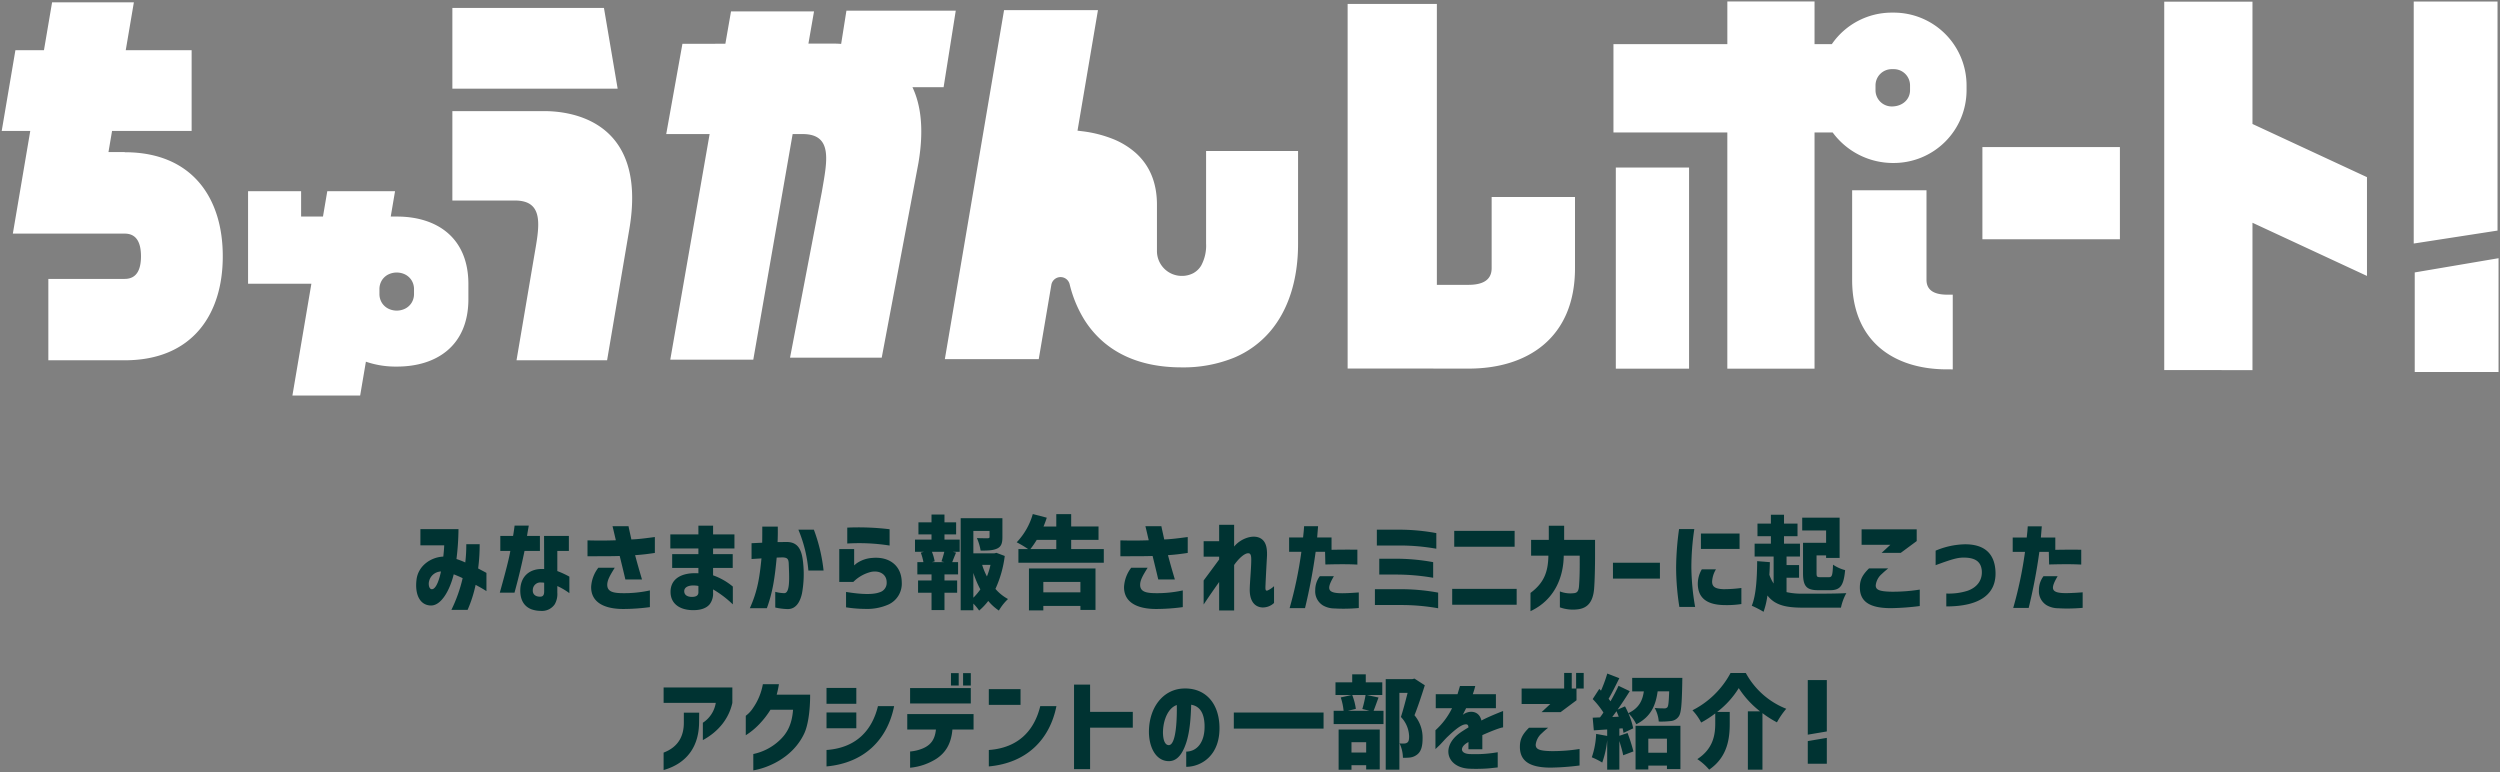 <svg xmlns="http://www.w3.org/2000/svg" width="864.008" height="266.825" viewBox="0 0 864.008 266.825">
  <rect x="0" y="0" width="864.008" height="266.825" fill="#808080" stroke="none"/>
  <g id="グループ_1" data-name="グループ 1" transform="translate(-335.408 418.399)">
    <path id="パス_62" data-name="パス 62" d="M116.516,82.936a18.785,18.785,0,0,0,8.82-4.5c2.848-2.544,4.533-5.647,4.92-10.809h-7.8a30.226,30.226,0,0,1-3.972,5.091,24.506,24.506,0,0,1-4.568,3.731v-6.73A10.31,10.31,0,0,0,116.445,67a20.737,20.737,0,0,0,3.374-8.195h5.552a32.68,32.68,0,0,1-.773,3.627H136.16c0,6.694-.984,11.122-2,13.318-4.076,8.787-13.213,12.134-17.64,12.831Zm-31-.488c5.412-2.057,6.993-6.137,6.993-10.32V68.641h5.306l-.035,3.416c-.07,7.95-3.9,14.017-12.264,16.422Zm233.289,5.924v-13.9h14.211V88.267h-4.69V86.8h-5.076v1.575Zm4.445-5.951h5.076v-3.57h-5.076Zm11.831,5.916V57.044h9.24l.7-.175,3.571,2.309c-1.086,3.467-2.417,7.492-3.571,10.362a11.989,11.989,0,0,1,2.8,8.051c0,2.835-.6,4.585-1.926,5.566a5.024,5.024,0,0,1-2.344.98,18.457,18.457,0,0,1-2.52.1,12.232,12.232,0,0,0-1.156-4.971,11.381,11.381,0,0,0,1.507.035,1.866,1.866,0,0,0,1.085-.28c.526-.315.7-.98.7-2.136a10.029,10.029,0,0,0-2.836-6.755c.736-2.24,1.646-5.671,2.311-8.331h-2.835V88.337Zm125.159,0V68.174h4.2a32.353,32.353,0,0,1-7.351-8.016,30.449,30.449,0,0,1-7.456,8.226h4.341v4.025c0,4.972-.665,11.517-7.106,15.927a19.532,19.532,0,0,0-4.1-3.64c5.6-3.641,6.2-8.541,6.2-12.426V68.909a37.22,37.22,0,0,1-4.865,3.151,18.365,18.365,0,0,0-3.01-4.236,30.579,30.579,0,0,0,13.161-12.881h5.286A27.241,27.241,0,0,0,473.509,67.3a26.579,26.579,0,0,0-3.22,4.69,35.337,35.337,0,0,1-5.006-3.185V88.336Zm-48.617,0V78.116a32.1,32.1,0,0,1-1.715,7.77,24.805,24.805,0,0,0-3.605-1.82,27.73,27.73,0,0,0,1.5-8.086l3.815.7V74.44l-4.62.315-.385-4.375,2.52-.105a20.343,20.343,0,0,0,1.19-1.679,29.205,29.205,0,0,0-3.71-4.657l2.275-3.5.595.6a47.231,47.231,0,0,0,2.17-5.917l4.166,1.61c-1.225,2.451-2.555,5.146-3.71,7.106l.665.875c1.049-1.855,2.029-3.71,2.765-5.355l3.885,1.855c-1.26,2.03-2.731,4.27-4.2,6.371l2.555-1.121c.42.735.77,1.542,1.155,2.346,3.781-1.785,4.9-4.446,5.356-7.526h-4.026V56.623H437.6s-.035,1.191-.035,1.751c-.139,7.245-.35,10.431-1.225,11.585a3.656,3.656,0,0,1-2.73,1.576,27.647,27.647,0,0,1-4.166.176,11.575,11.575,0,0,0-1.4-4.69,31.98,31.98,0,0,0,3.29.139,1.31,1.31,0,0,0,1.086-.385c.384-.455.49-1.994.63-5.495h-3.991c-.665,4.76-2.24,8.751-7.385,11.376a13.411,13.411,0,0,0-2.731-3.816,26.881,26.881,0,0,1,1.68,5.215l-3.36,1.575a15.906,15.906,0,0,0-.315-1.575l-1.121.07v2.521l2.835-.981a59.966,59.966,0,0,1,2.03,6.371l-3.535,1.33c-.245-1.33-.805-3.185-1.33-4.935v9.9Zm1.751-18.2,2.24-.105c-.245-.631-.526-1.3-.77-1.89Zm8.051,18.131V73.18h15.506V88.126h-4.655V86.937h-6.441v1.329Zm4.41-5.775h6.44V77.626h-6.44ZM227.36,88.166V58.948h5.552v9.414h14.76v5.474h-14.76v14.33Zm136.248-.18c-7.386-.56-9.556-7.561-2.87-12.356.77-.56,1.96-1.3,2.94-1.89-.035-.84-.35-1.225-1.365-1.014-1.5.315-3.6,2.1-5.776,4.164-.84.77-2.1,2.275-2.939,3.081l-1.33,1.261V74.72a24.891,24.891,0,0,0,5.741-7.631h-5.636v-4.83H359.9l.84-2.835h5.285c-.21.91-.49,1.785-.84,2.835h7.981v4.83H362.873c-.7,1.4-.945,1.855-1.155,2.31a4.714,4.714,0,0,1,1.015-.63c1.994-.91,4.726-.49,5.425,2.59,2.975-1.575,7.491-3.29,7.491-3.29V73.74c-.735,0-3.815,1.156-7.175,2.66v4.9h-4.8V78.78c-.28.175-.595.35-.841.526-2.135,1.506-1.89,3.466,1.191,3.64a45.2,45.2,0,0,0,9.766-.629v5.251l-2.625.28c-1.22.135-3.2.213-4.975.213C365.218,88.059,364.3,88.036,363.608,87.986Zm-192.9-5.922a14.245,14.245,0,0,0,4.428-1.081c2.741-1.185,4.146-3.068,4.5-6.52h-9.909V69.129h22.912v5.334h-7.31c-.421,5.055-2.459,8.055-5.482,10.076a20.646,20.646,0,0,1-9.137,3.138Zm210.749-1.778c.035-2.731,1.085-4.376,3.151-6.44h6.615a28.873,28.873,0,0,0-2.205,1.925,6.086,6.086,0,0,0-2.1,3.955c0,1.54,1.19,2.137,5.53,2.206a59.275,59.275,0,0,0,9.626-.734V86.9a87.19,87.19,0,0,1-9.941.735C384.362,87.637,381.386,85.046,381.456,80.285ZM266.135,82.106c3.745-.07,6.545-3.255,6.334-9.276-.14-3.78-1.435-6.4-4.62-6.93-.139,4.375-.42,9.205-1.75,13.231-1.3,3.885-3.186,6.371-6.161,6.267-4.621-.176-6.826-5.391-6.686-10.642.211-7.911,4.726-13.827,11.308-14.422,7.77-.63,12.74,4.62,13.055,12.811.42,10.327-6.371,14.212-11.48,14.212Zm-8.016-7.35c-.105,1.89.175,5,1.925,5.11,2.8.105,2.905-10.221,2.835-13.861C259.973,66.985,258.328,70.87,258.118,74.756Zm-60.209,6.785c10.332-.732,15.778-6.869,17.781-15.167h5.588c-2.284,11.437-10.12,19.63-23.369,20.85Zm-56.09,0c10.332-.732,15.779-6.869,17.78-15.167h5.588C162.9,77.811,155.067,86,141.819,87.224Zm339.126,4.747v-7.82l6.582-1.117v8.937ZM99.082,72.128a10.066,10.066,0,0,0,4.463-6.869H85.518V59.924h23.756v5.335c-1.124,5.16-4.533,9.8-10.192,12.865Zm381.864-14.75h6.582V75.134l-6.582,1.117ZM282.582,74.16V68.6H313.6V74.16Zm-140.763-.115V68.571h10.3v5.474Zm175.271-1.459V68h3.431a20.6,20.6,0,0,0-.98-4.622l3.781-.839h-5.6V58.164H323.5V55.4h4.69v2.767h5.706V62.54h-5.321l4.026.875c-.664,1.751-1.225,3.395-1.715,4.586h3.43v4.585Zm7.666-5.251L321.992,68h7.49L327,67.37a40.9,40.9,0,0,0,1.121-4.83H323.5A20.278,20.278,0,0,1,324.757,67.335Zm64.19,1.119,3.01-2.8h-9.906V60.3h14.7V54.908h2.624V60.3h1.506V54.908h2.624V60.3h-2.485v4.06l-5.495,4.1Zm-191.038-2.5V60.517h10.964v5.439Zm-56.09-.383V60.1h10.3v5.474Zm28.888-.105V60.133h20.979v5.334Zm18.309-6.2V54.973h2.671v4.289Zm-4.182,0V54.973h2.671v4.289ZM461.59,31.688c1.476-3.556,1.827-9.484,1.863-15.411l4.392.348c-.035,1.464-.07,2.929-.176,4.359a13.67,13.67,0,0,0,1.476,3.033V14.673h-6.571V10.245H468.2V7.665h-4.639V3.307H468.2V.239h4.533V3.307H477.4V7.665H472.73v2.579h5.517v4.428h-4.639v2.965h4.324V22h-4.324v4.986a23.946,23.946,0,0,0,5.834.523c3.057.035,11.246.035,14.829-.174a18.14,18.14,0,0,0-1.862,5.019h-13c-5.764,0-9.734-.732-12.406-4.217a27.858,27.858,0,0,1-1.336,5.648A34.086,34.086,0,0,0,461.59,31.688ZM385.117,27.26C389.931,23.7,391.2,19.8,391.3,14.394h-5.974V8.92h6.115V4.039h5.306V8.92h10.683v5.4c0,3.871-.106,8.717-.317,11.367-.386,5.16-2.67,6.728-5.235,7.182a13.277,13.277,0,0,1-6.607-.627V26.737a9.9,9.9,0,0,0,5.2.558c.773-.175,1.265-.7,1.406-2.267.246-3.173.281-6.45.246-10.634h-5.517c-.07,6.835-2.741,15.063-11.491,19.177ZM39.9,32.938c-2.17-.806-3.919-2.731-3.919-6.476,0-4.8,3.115-7.771,8.259-7.456L44.2,7.561h8.575v5.18h-3.99v6.966a31.147,31.147,0,0,1,4.165,1.925v5.706a22.778,22.778,0,0,0-4.165-2.452v2.276a7.109,7.109,0,0,1-.875,3.99,5.316,5.316,0,0,1-4.866,2.311A9.573,9.573,0,0,1,39.9,32.938Zm.42-6.86c-.245,2.344,1.96,2.589,2.87,2.45.84-.14,1.049-.841,1.049-1.82V23.733a6.677,6.677,0,0,0-.945-.072A2.627,2.627,0,0,0,40.318,26.078Zm157.394,3.955a20.419,20.419,0,0,1-3.15,3.325,17.461,17.461,0,0,0-2-2.415v2.31h-4.376V1.435h14.422V7.98c0,2.065-.384,3.29-1.856,3.956-1.435.665-3.289.7-5.67.7A18.289,18.289,0,0,0,193.793,8.3c1.364.071,3.254.071,3.71.071.49-.035.665-.105.665-.491V5.845h-5.6v7.736h7.245l.736-.175,2.87,1.084A38.67,38.67,0,0,1,200.2,25.868a15.411,15.411,0,0,0,4.342,3.5,17.615,17.615,0,0,0-3.152,3.99A17.4,17.4,0,0,1,197.712,30.033Zm-5.145-1.12a21.385,21.385,0,0,0,2.416-2.871,34.965,34.965,0,0,1-2.416-5.705Zm4.691-7.351a24.076,24.076,0,0,0,1.225-3.991h-2.87A22.18,22.18,0,0,0,197.258,21.562Zm80.251,11.761V23.487c-1.958,2.766-3.395,4.83-5.355,7.771v-8.3q3.1-4.149,5.355-7.247v-.979h-5.355V9.381h5.355V3.71h5.181v7.526c2.276-2.835,6.931-4.515,9.521-2.589,1.61,1.19,1.96,3.395,1.82,6.195-.245,4.271-.525,9.836-.525,10.572,0,1.049.245,1.084.63,1.049a7.685,7.685,0,0,0,2.346-1.54v5.81a5.644,5.644,0,0,1-4.2,1.54c-2.731-.244-4.2-2.485-4.2-6.09,0-2.1.525-7.561.525-10.291,0-1.436-.139-2.345-1.049-2.345-1.26,0-3.186,1.68-4.866,4.06V33.323Zm-65.729-.035V18.8h23V33.148h-5.215v-1.4H216.75v1.54Zm4.97-6.231h12.812v-3.6H216.75Zm-128.833,0c-.105-4.9,4.164-6.931,9.625-6.581V18.622H88.476v-4.76h9.066V11.9h-9.7V7.036h9.7V4.026h5.075v3.01H110V11.9h-7.386v1.961h6.791v4.76h-6.791v2.555a22.242,22.242,0,0,1,6.827,3.886v6.16a35.609,35.609,0,0,0-6.827-5.18v1.084a6.133,6.133,0,0,1-1.154,4.025c-1.225,1.506-3.326,2.066-5.671,2.066C91.031,33.218,87.986,30.943,87.917,27.058Zm4.726-.384c0,1.085.8,1.959,2.66,1.959,1.33,0,2.24-.419,2.24-1.575v-2.2a8.886,8.886,0,0,0-1.728-.179C94.058,24.674,92.642,25.289,92.642,26.673Zm85.468,6.51V27.2h-4.656V22.962h4.656v-2.1h-4.9V16.626h2.1a19.354,19.354,0,0,0-.91-3.289l1.05-.28H172.4V8.821h5.706V7.036h-4.516V2.87h4.516V.175h4.48v2.7h4.026V7.036H182.59V8.821h5.251v4.235H185.5l1.085.28c-.525,1.225-.945,2.344-1.329,3.289h2.029v4.236H182.59v2.1h4.376V27.2H182.59v5.985ZM179.2,16.347l-.98.279h4.306l-.981-.279c.35-.946.7-2.206.981-3.29H178.25A16.616,16.616,0,0,1,179.2,16.347ZM12.178,33.114a50.567,50.567,0,0,0,3.886-10.956c-1.085-.526-2.1-.946-3.08-1.331-1.331,5.426-4.271,10.816-7.876,10.781-3.641-.034-5.671-3.57-4.972-9.031.595-4.621,4.831-7.666,9.241-7.875.175-1.506.28-2.906.315-3.886H1.467v-5.6H14.63a88.551,88.551,0,0,1-.7,10.326,27.435,27.435,0,0,1,3.045,1.19,51.853,51.853,0,0,0,.35-6.3h4.62A63.223,63.223,0,0,1,21.42,18.8c1.154.63,2.066,1.085,2.87,1.54v6.3c-1.05-.7-2.625-1.575-3.745-2.17a44.019,44.019,0,0,1-2.766,8.645Zm-7.735-9.8c-.245,1.015,0,2.661.98,2.661,1.715,0,2.835-4.516,3.15-6.126A4.388,4.388,0,0,0,4.443,23.312Zm123.724,9.521a22.479,22.479,0,0,1-4.06-.525V26.882a12.117,12.117,0,0,0,3.22.455c1.959-.21,1.609-5.565,1.435-10.22-.07-1.541-.42-2.1-2.24-2.136l-1.925.069c-.595,6.441-1.3,11.8-3.4,17.5h-5.88c2.66-5.915,3.36-10.536,4.025-17.222l-3.43.211V10.08l3.675-.174c.035-1.645.035-3.5.035-5.567h5.356c.035,2.03,0,3.85-.07,5.356l3.08-.035c4.236-.034,5.322,3.081,5.741,7.105a37.069,37.069,0,0,1-.384,10.642c-.676,3.108-2.168,5.434-4.883,5.434C128.367,32.842,128.268,32.839,128.167,32.833ZM254.9,32.8c-7.176-.246-10.326-3.255-10.256-7.631a11.916,11.916,0,0,1,2.485-6.616H252.8c-1.646,2.66-2.59,4.271-2.59,5.917,0,2.415,2.17,2.8,4.936,2.87a41.541,41.541,0,0,0,9.8-.945v5.774a71.19,71.19,0,0,1-9.162.643C255.465,32.81,255.168,32.806,254.9,32.8Zm-184.168,0c-7.176-.246-10.326-3.255-10.256-7.631a11.916,11.916,0,0,1,2.485-6.616h5.671c-1.646,2.66-2.59,4.271-2.59,5.917,0,2.415,2.169,2.8,4.936,2.87a41.547,41.547,0,0,0,9.8-.945v5.774a71.19,71.19,0,0,1-9.162.643C71.3,32.81,71,32.806,70.733,32.8Zm77.838-.561V26.917c5.566.91,9.381.945,11.551.139a3.374,3.374,0,0,0,2.486-3.5c0-2.59-2.275-4.165-5.355-3.57a12.939,12.939,0,0,0-6.161,3.466h-4.866V12.11h5.146v5.636l.735-.63a10.719,10.719,0,0,1,5.636-1.96c5.706-.49,10.011,2.59,10.081,8.436a7.927,7.927,0,0,1-4.656,7.7,18.275,18.275,0,0,1-7.983,1.492A44.756,44.756,0,0,1,148.571,32.238Zm168.839.385a7.939,7.939,0,0,1-4.025-1.05,5.7,5.7,0,0,1-2.66-5.286,7.952,7.952,0,0,1,1.575-4.8h4.865c-2.52,4.34-2.451,5.88,2.871,5.88,2.274,0,5.739-.279,5.739-.279v5.39c-1.345.118-3.231.236-5.293.236C319.486,32.719,318.448,32.692,317.41,32.623Zm250.139-.064a8.028,8.028,0,0,1-4.041-1.045,5.669,5.669,0,0,1-2.671-5.267,7.876,7.876,0,0,1,1.582-4.775H567.3c-2.53,4.323-2.461,5.857,2.882,5.857,2.284,0,5.763-.278,5.763-.278V32.42c-1.35.118-3.243.235-5.313.235C569.633,32.655,568.591,32.627,567.549,32.559ZM339.92,31.444h-8.574V25.97h8.574A71.455,71.455,0,0,1,353.2,27.155V32.56A73.066,73.066,0,0,0,339.92,31.444ZM498.948,25.2c.036-2.72,1.09-4.359,3.163-6.416h6.642a29.162,29.162,0,0,0-2.214,1.919,6.042,6.042,0,0,0-2.108,3.939c0,1.535,1.2,2.128,5.552,2.2a59.853,59.853,0,0,0,9.664-.732v5.684a88.243,88.243,0,0,1-9.98.731C501.865,32.524,498.879,29.944,498.948,25.2ZM301.869,32.518a138.572,138.572,0,0,0,4.06-19.462h-4.234V8.085h4.829c.246-2.485.176-1.4.35-3.884h4.831l-.315,3.884h4.97v4.271c3.255-.07,6.232-.07,8.926-.035v5.146c-2.695-.141-5.461-.176-11.061-.036l-.105-4.375h-3.255a193.684,193.684,0,0,1-3.676,19.462Zm250.078-.063a137.278,137.278,0,0,0,4.075-19.386h-4.252V8.118h4.85c.246-2.476.175-1.395.351-3.87h4.849l-.316,3.87h4.99v4.254c3.268-.07,6.255-.07,8.961-.035v5.125c-2.706-.139-5.483-.174-11.1-.034l-.106-4.359h-3.268a191.88,191.88,0,0,1-3.69,19.386Zm-115.379-.349a89.028,89.028,0,0,1-1.125-13.528,101.327,101.327,0,0,1,1.019-13.388h5.271a90.17,90.17,0,0,0-1.02,13.285,84.175,84.175,0,0,0,1.3,13.631Zm92.253-4.637a21.491,21.491,0,0,0,7.31-.941c3.584-1.255,5.2-3.905,4.955-7.008-.247-2.65-1.757-4.359-5.833-4.463-2.32-.07-4.077.383-10.121,2.615V12.651a27.4,27.4,0,0,1,10.19-2.2c6.361,0,10.016,2.894,10.473,8.96.6,7.949-4.92,12.517-16.974,12.517Zm-77.353,3.975c-5.8-.244-8.224-2.755-8.505-6.66a9.8,9.8,0,0,1,1.371-5.684h4.885a9.02,9.02,0,0,0-1.336,4.219c0,1.708.914,2.545,3.936,2.65A46.224,46.224,0,0,0,458,25.551V31.1a32.438,32.438,0,0,1-5.24.372C452.339,31.467,451.905,31.46,451.468,31.444Zm-93.412-.105V25.865h22.28v5.474ZM28.907,27.163c2.03-7.246,3.255-12.041,3.64-14.422H29.082V7.561h4.41c.211-1.156.42-2.66.526-3.571h4.9c-.315,1.787-.525,2.976-.595,3.571h4.445v5.18h-5.32c-.875,4.271-2.031,9.24-3.466,14.422Zm455.665-.844c-4.041,0-5.27-1.325-5.27-5.927V9.931h7.977V5.678h-8.258V1.25h12.931V15.161h-4.674V14.29h-3.3v6.067c0,1.324.176,1.464,1.337,1.464h2.95c1.055,0,1.265-.593,1.407-4.324a13.33,13.33,0,0,0,4.181,1.883c-.493,5.4-1.687,6.939-5.166,6.939Zm-228.1-3.705c-.595-2.556-1.329-5.567-1.959-8.123-1.085.036-2.275.07-3.641.07-2.276,0-5.076.035-7.491.035V9.1c4.2.105,6.721.07,9.8-.035-.35-1.47-1.015-4.375-1.155-4.865h5.53c.07.525.595,2.731.98,4.585,2.556-.1,4.866-.419,8.121-.84v5.495c-2.555.385-4.3.6-6.825.771.8,3.01,1.33,4.83,1.75,6.265l.63,2.137Zm-184.168,0c-.595-2.556-1.329-5.567-1.959-8.123-1.085.036-2.275.07-3.641.07-2.276,0-5.076.035-7.491.035V9.1c4.2.105,6.721.07,9.8-.035C68.668,7.6,68,4.691,67.863,4.2h5.531c.07.525.595,2.731.981,4.585,2.555-.1,4.865-.419,8.12-.84v5.495c-2.555.385-4.3.6-6.825.771.8,3.01,1.33,4.83,1.75,6.265l.63,2.137Zm341.312-.3V16.835h16.235v5.474Zm-75.35-1.4h-5.413V15.44h5.413a70.962,70.962,0,0,1,13.213,1.185v5.4A75.2,75.2,0,0,0,338.27,20.914ZM135.553,19.532A46.3,46.3,0,0,0,132.089,5.39h5.355a57.767,57.767,0,0,1,3.36,14.142Zm72.587-2.7V12.111h3.36a34.189,34.189,0,0,0-3.955-2.345A23.405,23.405,0,0,0,213.11,0l4.831,1.26c-.316,1.015-.7,2.03-1.12,3.045h4.41V.035h5.145V4.3h9.452V8.926h-9.452v3.185h11.272v4.725Zm4.13-4.725h8.96V8.926h-6.755A31.509,31.509,0,0,1,212.27,12.111Zm294.2,1.307,3.022-2.79h-9.945V5.294h19.046V9.338l-5.517,4.08Zm-62.452-1.36V6.724h13.354v5.334ZM339.5,10.873h-7.484V5.4H339.5a71.285,71.285,0,0,1,13.073,1.186v5.4A72.523,72.523,0,0,0,339.5,10.873Zm19.26.418V5.817h20.874v5.475ZM148.991,10.186V4.69a89.742,89.742,0,0,1,14.63.56v5.635A67.639,67.639,0,0,0,148.991,10.186Z" transform="translate(479.235 -240.743)" fill="#003332" stroke="rgba(0,0,0,0)" stroke-width="1"/>
    <path id="パス_63" data-name="パス 63" d="M100.464,136.2l6.555-38.632H85.14V65.586h18.332v8.757h7.558l1.486-8.757h23.418l-1.486,8.757H136.6c13.635,0,24.687,7.15,24.687,23.341v5.168c0,16.193-11.052,23.341-24.687,23.341h-.161a31.567,31.567,0,0,1-10.576-1.693l-1.986,11.7Zm33.2-41.873a5.639,5.639,0,0,0-2.182,1.9,5.767,5.767,0,0,0-.939,3.265v1.538a5.77,5.77,0,0,0,.939,3.266,5.629,5.629,0,0,0,2.182,1.9,6.58,6.58,0,0,0,5.71,0,5.62,5.62,0,0,0,2.181-1.9,5.763,5.763,0,0,0,.939-3.266V99.5a5.76,5.76,0,0,0-.939-3.265,5.63,5.63,0,0,0-2.181-1.9,6.588,6.588,0,0,0-5.71,0Zm700.283,33.732V93.652l28.966-4.915v39.326Zm-86.572-.654V.071h30.495V42.345l39.573,18.38V94.864l-39.573-18.38v50.926Zm-75.128-.254c-18.077,0-32.733-9.478-32.733-30.948V65.248H665.21V96.207c0,3.947,3.2,5.131,7.149,5.131h1.928v25.817Zm-75.869-.249V45.287H557.022V14.747h39.361V0h30.136V14.747H632.5A25.127,25.127,0,0,1,653.195,3.863h.729A25.162,25.162,0,0,1,679.057,29v1.692a25.162,25.162,0,0,1-25.133,25.134,25.885,25.885,0,0,1-21.133-10.535h-6.273v81.619ZM647.592,29v1.692a5.609,5.609,0,0,0,5.6,5.6c3.818,0,6.331-2.513,6.331-5.6V29a5.609,5.609,0,0,0-5.6-5.6h-.729A5.609,5.609,0,0,0,647.592,29Zm-89.753,97.91V57.4h25.316v69.507Zm-63.063-.016v-.023H465.153V.853h30.84V97.942h10.918c4.427,0,8.015-1.326,8.015-5.753V67.573h28.807V92.189c0,24.073-16.432,34.7-36.7,34.7Zm-113.191-8.521a33.658,33.658,0,0,1-7.841-9.059,42.238,42.238,0,0,1-4.668-11.6,3.231,3.231,0,0,0-6.321.24L358.4,123.611H325.951l20.462-120.6h32.451L371.8,44.655l1.609.2a42.428,42.428,0,0,1,10.438,2.6A27.039,27.039,0,0,1,392,52.423c4.814,4.363,7.255,10.353,7.255,17.8V86.2a8.588,8.588,0,0,0,8.334,8.652h.157a8.439,8.439,0,0,0,4.076-.948,7.2,7.2,0,0,0,2.719-2.628,14.523,14.523,0,0,0,1.694-7.642V51.692h31.787V83.777c0,12.4-3.341,22.867-9.661,30.276a33.214,33.214,0,0,1-12.443,9.059,46.434,46.434,0,0,1-18.173,3.353C397.1,126.465,388.292,123.742,381.586,118.369Zm-203.669,5.646,6.023-35.5c1.732-10.2,4-19.715-6.562-19.715h-21.63V37.9H187.4c6.358,0,36.216,1.264,29.513,40.767l-7.693,45.345Zm-161.8,0V95.889h26.4c4.322,0,5.617-3.5,5.617-7.826s-1.3-7.826-5.617-7.826H3.847L9.869,44.742H0l4.733-27.9H14.6L17.41.3H45.675L42.868,16.845H65.636v27.9h-27.5l-1.241,7.313h5.622v.055c23.5,0,33.88,16.044,33.88,35.835v.235c0,19.791-10.377,35.834-33.88,35.834Zm214.94-.216,13.6-77.964h-15l5.6-31.193,14.844-.024,1.949-11.172h28.688L278.8,14.571l8.149-.013c.758,0,1.846.018,3.164.114L291.936,3.18h37.786l-4.2,26.459H314.753c2.859,6.016,4.064,14.426,2.068,26.185L304.136,123.1H272.448l10.994-57.31c1.752-10.329,4.049-19.956-6.642-19.956h-3.453l-13.6,77.964ZM833.6.039h28.963V79.189L833.6,83.666ZM684.533,82.192V50.335h47.521V82.192ZM155.748,30.147V2.251h52.389l4.733,27.9Z" transform="translate(336 -417.899)" fill="#fff" stroke="rgba(0,0,0,0)" stroke-width="1"/>
  </g>
</svg>
